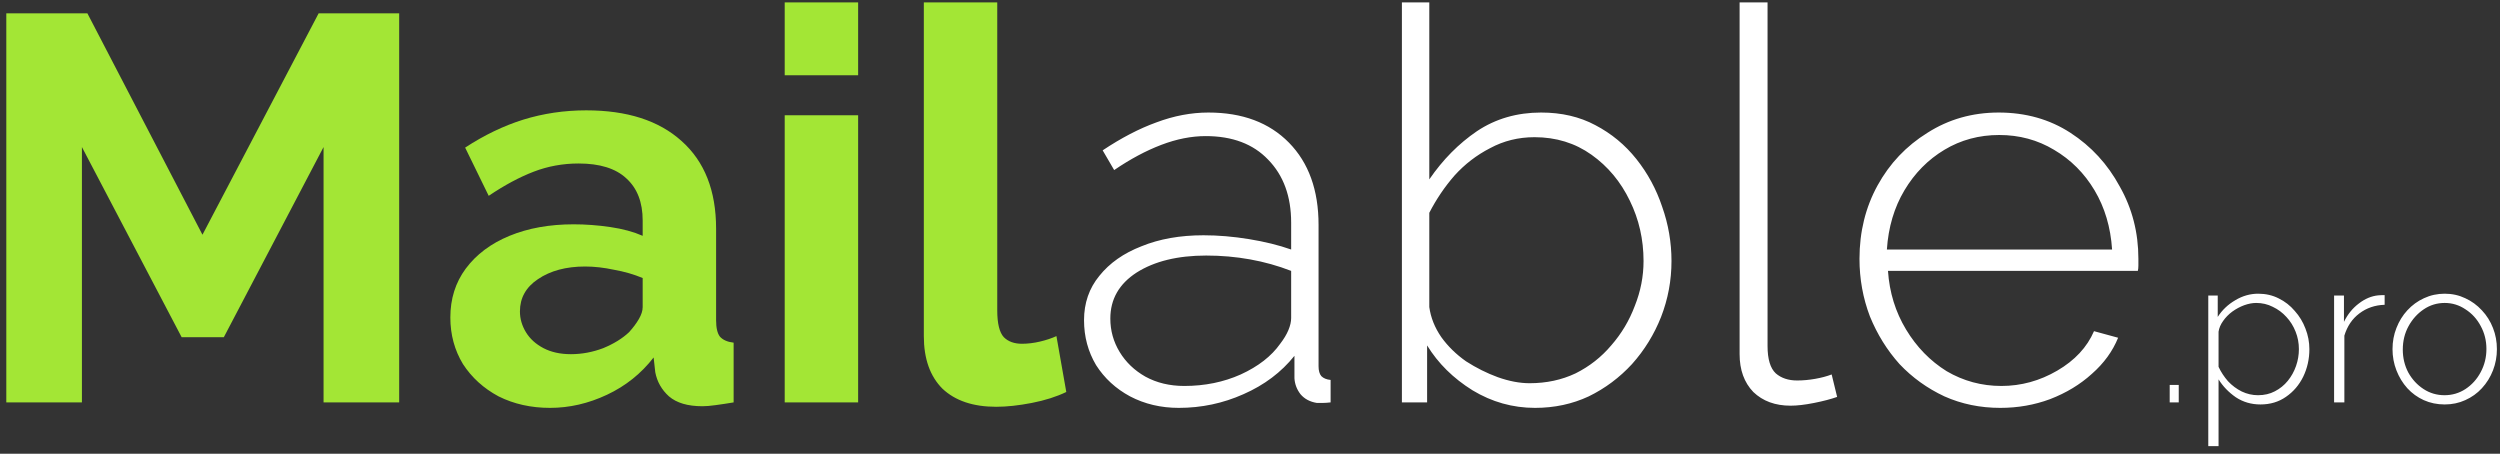 <svg width="292" height="53" viewBox="0 0 292 53" fill="none" xmlns="http://www.w3.org/2000/svg">
<rect x="0" y="0" width="292" height="53" fill="#333333" stroke="none"/>
<path d="M37.792 47V17.176L26.144 39.384H21.216L9.568 17.176V47H0.736V1.56H10.208L23.648 27.416L37.216 1.56H46.624V47H37.792ZM52.6 37.08C52.6 34.904 53.197 33.005 54.392 31.384C55.629 29.72 57.336 28.44 59.512 27.544C61.688 26.648 64.184 26.2 67 26.2C68.408 26.2 69.837 26.307 71.288 26.52C72.739 26.733 73.997 27.075 75.064 27.544V25.752C75.064 23.619 74.424 21.976 73.144 20.824C71.907 19.672 70.051 19.096 67.576 19.096C65.741 19.096 63.992 19.416 62.328 20.056C60.664 20.696 58.915 21.635 57.08 22.872L54.328 17.24C56.547 15.789 58.808 14.701 61.112 13.976C63.459 13.251 65.912 12.888 68.472 12.888C73.251 12.888 76.963 14.083 79.608 16.472C82.296 18.861 83.64 22.275 83.64 26.712V37.4C83.64 38.296 83.789 38.936 84.088 39.32C84.429 39.704 84.963 39.939 85.688 40.024V47C84.92 47.128 84.216 47.235 83.576 47.32C82.979 47.405 82.467 47.448 82.04 47.448C80.333 47.448 79.032 47.064 78.136 46.296C77.283 45.528 76.749 44.589 76.536 43.48L76.344 41.752C74.893 43.629 73.08 45.08 70.904 46.104C68.728 47.128 66.509 47.64 64.248 47.64C62.029 47.64 60.024 47.192 58.232 46.296C56.483 45.357 55.096 44.099 54.072 42.52C53.091 40.899 52.6 39.085 52.6 37.08ZM73.464 38.808C73.933 38.296 74.317 37.784 74.616 37.272C74.915 36.76 75.064 36.291 75.064 35.864V32.472C74.04 32.045 72.931 31.725 71.736 31.512C70.541 31.256 69.411 31.128 68.344 31.128C66.125 31.128 64.291 31.619 62.84 32.6C61.432 33.539 60.728 34.797 60.728 36.376C60.728 37.229 60.963 38.04 61.432 38.808C61.901 39.576 62.584 40.195 63.48 40.664C64.376 41.133 65.443 41.368 66.68 41.368C67.96 41.368 69.219 41.133 70.456 40.664C71.693 40.152 72.696 39.533 73.464 38.808ZM91.654 47V13.464H100.23V47H91.654ZM91.654 8.792V0.28H100.23V8.792H91.654ZM107.903 0.28H116.479V36.248C116.479 37.784 116.735 38.829 117.247 39.384C117.759 39.896 118.463 40.152 119.359 40.152C120.041 40.152 120.745 40.067 121.471 39.896C122.196 39.725 122.836 39.512 123.391 39.256L124.543 45.784C123.391 46.339 122.047 46.765 120.51 47.064C118.975 47.363 117.588 47.512 116.351 47.512C113.663 47.512 111.572 46.808 110.079 45.4C108.628 43.949 107.903 41.901 107.903 39.256V0.28Z" fill="#A3E635"/>
<path d="M126.615 37.4C126.615 35.395 127.212 33.667 128.407 32.216C129.602 30.723 131.244 29.571 133.335 28.76C135.426 27.907 137.836 27.48 140.567 27.48C142.274 27.48 144.044 27.629 145.879 27.928C147.714 28.227 149.356 28.632 150.807 29.144V26.008C150.807 22.936 149.911 20.483 148.119 18.648C146.37 16.813 143.938 15.896 140.823 15.896C139.159 15.896 137.431 16.237 135.639 16.92C133.847 17.603 132.012 18.584 130.135 19.864L128.791 17.56C130.967 16.109 133.058 15.021 135.063 14.296C137.111 13.528 139.138 13.144 141.143 13.144C145.111 13.144 148.247 14.317 150.551 16.664C152.855 19.011 154.007 22.211 154.007 26.264V42.776C154.007 43.288 154.114 43.672 154.327 43.928C154.583 44.184 154.946 44.333 155.415 44.376V47C155.031 47.043 154.711 47.064 154.455 47.064C154.199 47.064 153.986 47.064 153.815 47.064C153.004 46.936 152.364 46.595 151.895 46.04C151.468 45.485 151.234 44.867 151.191 44.184V41.56C149.655 43.48 147.671 44.973 145.239 46.04C142.85 47.107 140.332 47.64 137.687 47.64C135.596 47.64 133.698 47.192 131.991 46.296C130.327 45.4 129.004 44.184 128.023 42.648C127.084 41.069 126.615 39.32 126.615 37.4ZM149.527 40.152C149.954 39.597 150.274 39.064 150.487 38.552C150.7 38.04 150.807 37.571 150.807 37.144V31.64C149.271 31.043 147.671 30.595 146.007 30.296C144.343 29.997 142.636 29.848 140.887 29.848C137.559 29.848 134.85 30.509 132.759 31.832C130.711 33.155 129.687 34.947 129.687 37.208C129.687 38.616 130.05 39.917 130.775 41.112C131.5 42.307 132.503 43.267 133.783 43.992C135.106 44.717 136.62 45.08 138.327 45.08C140.716 45.08 142.914 44.632 144.919 43.736C146.967 42.797 148.503 41.603 149.527 40.152ZM179.294 47.64C176.691 47.64 174.259 46.957 171.998 45.592C169.737 44.184 167.966 42.435 166.686 40.344V47H163.742V0.28H166.942V20.952C168.521 18.648 170.377 16.771 172.51 15.32C174.686 13.869 177.182 13.144 179.998 13.144C182.387 13.144 184.499 13.635 186.334 14.616C188.211 15.597 189.811 16.92 191.134 18.584C192.457 20.248 193.459 22.104 194.142 24.152C194.867 26.2 195.23 28.312 195.23 30.488C195.23 32.749 194.825 34.925 194.014 37.016C193.203 39.064 192.073 40.899 190.622 42.52C189.171 44.099 187.486 45.357 185.566 46.296C183.646 47.192 181.555 47.64 179.294 47.64ZM178.654 44.76C180.617 44.76 182.409 44.376 184.03 43.608C185.651 42.797 187.038 41.709 188.19 40.344C189.385 38.979 190.302 37.443 190.942 35.736C191.625 34.029 191.966 32.28 191.966 30.488C191.966 27.971 191.433 25.624 190.366 23.448C189.299 21.229 187.806 19.437 185.886 18.072C183.966 16.707 181.747 16.024 179.23 16.024C177.353 16.024 175.625 16.451 174.046 17.304C172.467 18.115 171.081 19.181 169.886 20.504C168.734 21.827 167.753 23.277 166.942 24.856V35.864C167.113 37.101 167.582 38.275 168.35 39.384C169.118 40.451 170.078 41.389 171.23 42.2C172.425 42.968 173.662 43.587 174.942 44.056C176.265 44.525 177.502 44.76 178.654 44.76ZM203.186 0.28H206.45V40.408C206.45 41.944 206.77 43.011 207.41 43.608C208.05 44.163 208.882 44.44 209.906 44.44C210.588 44.44 211.292 44.376 212.018 44.248C212.743 44.12 213.383 43.949 213.938 43.736L214.578 46.36C213.852 46.616 212.956 46.851 211.89 47.064C210.823 47.277 209.906 47.384 209.138 47.384C207.346 47.384 205.895 46.851 204.786 45.784C203.719 44.675 203.186 43.203 203.186 41.368V0.28ZM233.636 47.64C231.289 47.64 229.113 47.192 227.108 46.296C225.103 45.357 223.353 44.099 221.86 42.52C220.409 40.899 219.257 39.043 218.404 36.952C217.593 34.819 217.188 32.579 217.188 30.232C217.188 27.075 217.892 24.216 219.3 21.656C220.708 19.096 222.649 17.048 225.124 15.512C227.599 13.933 230.372 13.144 233.444 13.144C236.601 13.144 239.396 13.933 241.828 15.512C244.26 17.091 246.18 19.181 247.588 21.784C249.039 24.344 249.764 27.16 249.764 30.232C249.764 30.488 249.764 30.744 249.764 31C249.764 31.256 249.743 31.469 249.7 31.64H220.516C220.687 34.157 221.391 36.44 222.628 38.488C223.865 40.536 225.444 42.157 227.364 43.352C229.327 44.504 231.46 45.08 233.764 45.08C236.068 45.08 238.244 44.483 240.292 43.288C242.34 42.093 243.769 40.557 244.58 38.68L247.396 39.448C246.756 41.027 245.732 42.435 244.324 43.672C242.959 44.909 241.337 45.891 239.46 46.616C237.625 47.299 235.684 47.64 233.636 47.64ZM220.388 29.144H246.692C246.521 26.541 245.839 24.237 244.644 22.232C243.449 20.227 241.871 18.648 239.908 17.496C237.988 16.344 235.855 15.768 233.508 15.768C231.161 15.768 229.028 16.344 227.108 17.496C225.188 18.648 223.631 20.227 222.436 22.232C221.241 24.237 220.559 26.541 220.388 29.144ZM253.421 47V44.96H254.477V47H253.421ZM264.023 47.24C262.951 47.24 261.991 46.96 261.143 46.4C260.311 45.824 259.639 45.128 259.127 44.312V52.112H257.927V34.52H259.031V37.016C259.543 36.216 260.223 35.568 261.071 35.072C261.919 34.56 262.815 34.304 263.759 34.304C264.639 34.304 265.439 34.488 266.159 34.856C266.879 35.208 267.503 35.696 268.031 36.32C268.575 36.928 268.991 37.616 269.279 38.384C269.583 39.152 269.735 39.952 269.735 40.784C269.735 41.936 269.495 43.008 269.015 44C268.535 44.976 267.863 45.76 266.999 46.352C266.151 46.944 265.159 47.24 264.023 47.24ZM263.735 46.16C264.471 46.16 265.127 46.008 265.703 45.704C266.295 45.4 266.799 44.992 267.215 44.48C267.631 43.968 267.951 43.392 268.175 42.752C268.399 42.112 268.511 41.456 268.511 40.784C268.511 40.064 268.383 39.384 268.127 38.744C267.871 38.088 267.511 37.512 267.047 37.016C266.599 36.52 266.071 36.128 265.463 35.84C264.871 35.536 264.223 35.384 263.519 35.384C263.087 35.384 262.623 35.472 262.127 35.648C261.647 35.824 261.183 36.072 260.735 36.392C260.303 36.712 259.943 37.08 259.655 37.496C259.367 37.896 259.191 38.312 259.127 38.744V42.848C259.415 43.456 259.783 44.016 260.231 44.528C260.695 45.024 261.231 45.424 261.839 45.728C262.447 46.016 263.079 46.16 263.735 46.16ZM278.526 35.6C277.406 35.632 276.422 35.968 275.574 36.608C274.742 37.232 274.158 38.096 273.822 39.2V47H272.622V34.52H273.774V37.592C274.206 36.712 274.782 36 275.502 35.456C276.222 34.896 276.982 34.576 277.782 34.496C277.942 34.48 278.086 34.472 278.214 34.472C278.342 34.472 278.446 34.472 278.526 34.472V35.6ZM285.542 47.24C284.662 47.24 283.846 47.072 283.094 46.736C282.358 46.4 281.718 45.936 281.174 45.344C280.63 44.736 280.206 44.04 279.902 43.256C279.598 42.472 279.446 41.648 279.446 40.784C279.446 39.904 279.598 39.08 279.902 38.312C280.206 37.528 280.63 36.84 281.174 36.248C281.734 35.64 282.382 35.168 283.118 34.832C283.87 34.48 284.678 34.304 285.542 34.304C286.406 34.304 287.206 34.48 287.942 34.832C288.678 35.168 289.326 35.64 289.886 36.248C290.446 36.84 290.878 37.528 291.182 38.312C291.486 39.08 291.638 39.904 291.638 40.784C291.638 41.648 291.486 42.472 291.182 43.256C290.878 44.04 290.446 44.736 289.886 45.344C289.342 45.936 288.694 46.4 287.942 46.736C287.206 47.072 286.406 47.24 285.542 47.24ZM280.646 40.832C280.646 41.808 280.862 42.704 281.294 43.52C281.742 44.32 282.334 44.96 283.07 45.44C283.806 45.92 284.622 46.16 285.518 46.16C286.414 46.16 287.23 45.92 287.966 45.44C288.718 44.944 289.31 44.288 289.742 43.472C290.19 42.64 290.414 41.736 290.414 40.76C290.414 39.784 290.19 38.888 289.742 38.072C289.31 37.256 288.718 36.608 287.966 36.128C287.23 35.632 286.422 35.384 285.542 35.384C284.646 35.384 283.83 35.632 283.094 36.128C282.358 36.624 281.766 37.28 281.318 38.096C280.87 38.912 280.646 39.824 280.646 40.832Z" fill="white"/>
</svg>
